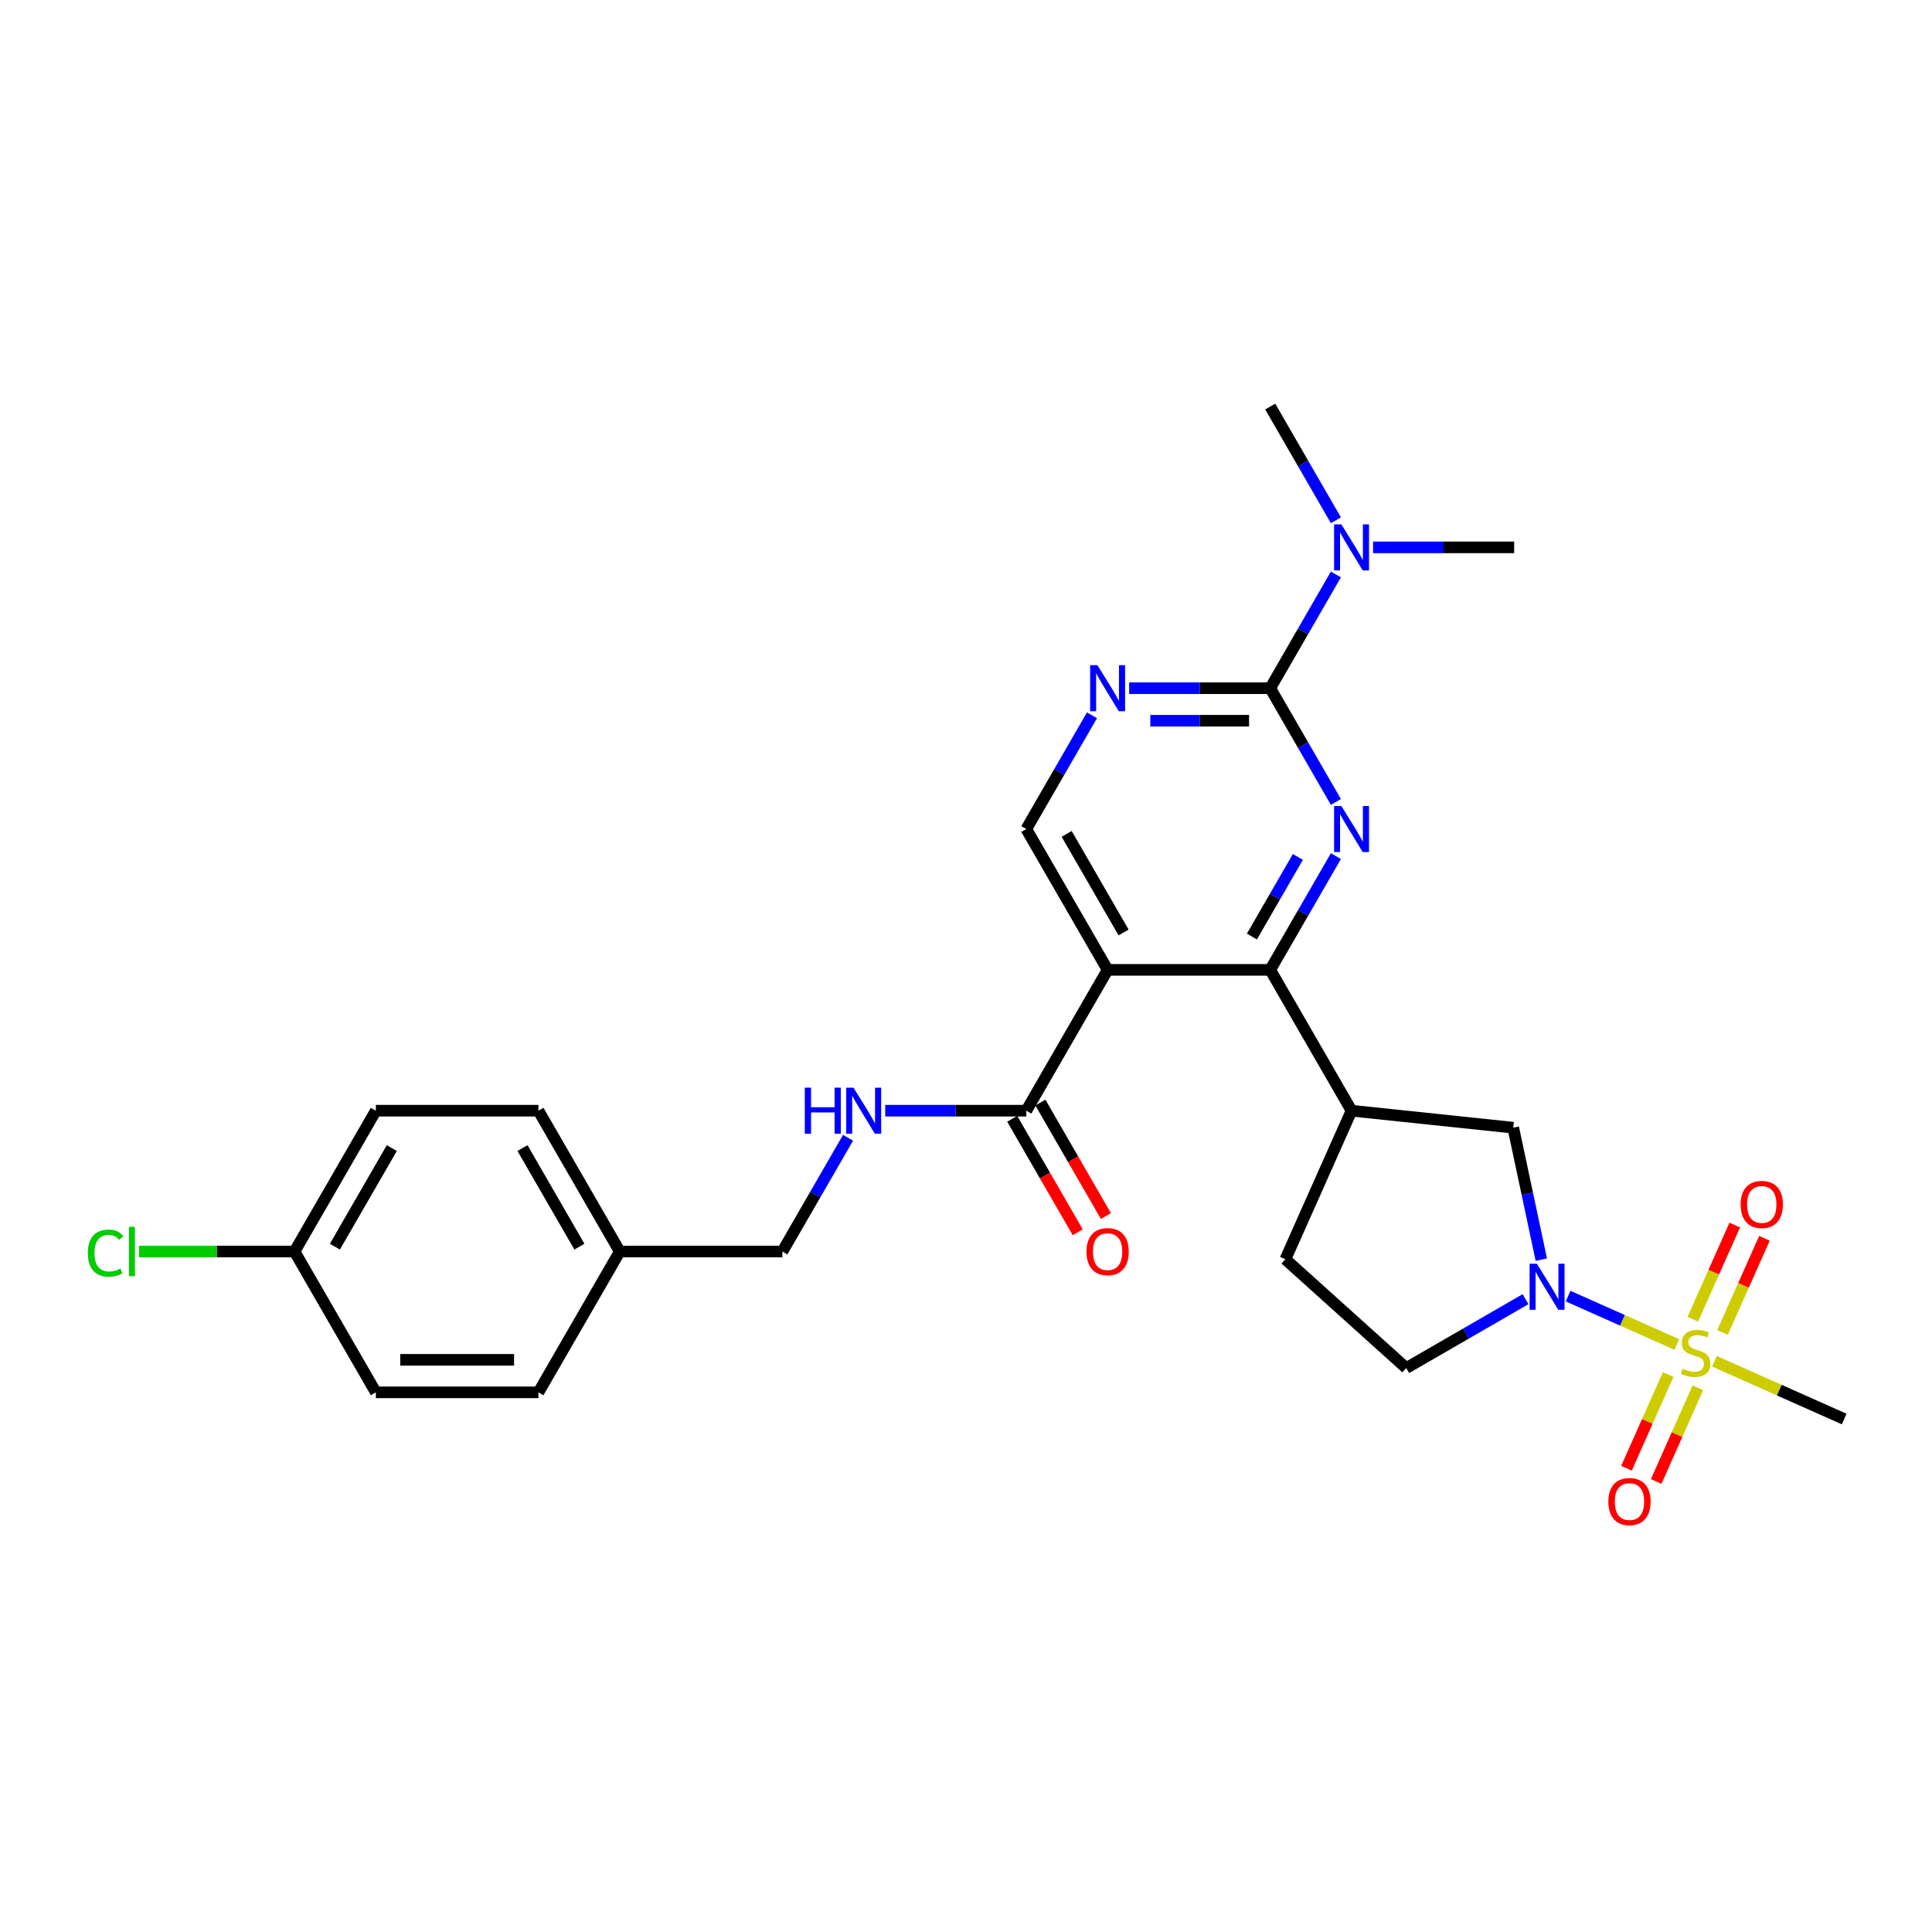 <?xml version='1.0' encoding='iso-8859-1'?>
<svg version='1.1' baseProfile='full'
              xmlns='http://www.w3.org/2000/svg'
                      xmlns:rdkit='http://www.rdkit.org/xml'
                      xmlns:xlink='http://www.w3.org/1999/xlink'
                  xml:space='preserve'
width='1000px' height='1000px' viewBox='0 0 1000 1000'>
<!-- END OF HEADER -->
<rect style='opacity:1.0;fill:#FFFFFF;stroke:none' width='1000' height='1000' x='0' y='0'> </rect>
<path class='bond-3' d='M 867.906,695.916 L 839.772,683.39' style='fill:none;fill-rule:evenodd;stroke:#CCCC00;stroke-width:6px;stroke-linecap:butt;stroke-linejoin:miter;stroke-opacity:1' />
<path class='bond-3' d='M 839.772,683.39 L 811.638,670.864' style='fill:none;fill-rule:evenodd;stroke:#0000FF;stroke-width:6px;stroke-linecap:butt;stroke-linejoin:miter;stroke-opacity:1' />
<path class='bond-11' d='M 891.57,689.69 L 902.425,665.311' style='fill:none;fill-rule:evenodd;stroke:#CCCC00;stroke-width:6px;stroke-linecap:butt;stroke-linejoin:miter;stroke-opacity:1' />
<path class='bond-11' d='M 902.425,665.311 L 913.279,640.931' style='fill:none;fill-rule:evenodd;stroke:#FF0000;stroke-width:6px;stroke-linecap:butt;stroke-linejoin:miter;stroke-opacity:1' />
<path class='bond-11' d='M 876.192,682.843 L 887.046,658.464' style='fill:none;fill-rule:evenodd;stroke:#CCCC00;stroke-width:6px;stroke-linecap:butt;stroke-linejoin:miter;stroke-opacity:1' />
<path class='bond-11' d='M 887.046,658.464 L 897.901,634.084' style='fill:none;fill-rule:evenodd;stroke:#FF0000;stroke-width:6px;stroke-linecap:butt;stroke-linejoin:miter;stroke-opacity:1' />
<path class='bond-12' d='M 863.45,711.461 L 852.652,735.714' style='fill:none;fill-rule:evenodd;stroke:#CCCC00;stroke-width:6px;stroke-linecap:butt;stroke-linejoin:miter;stroke-opacity:1' />
<path class='bond-12' d='M 852.652,735.714 L 841.854,759.968' style='fill:none;fill-rule:evenodd;stroke:#FF0000;stroke-width:6px;stroke-linecap:butt;stroke-linejoin:miter;stroke-opacity:1' />
<path class='bond-12' d='M 878.829,718.308 L 868.031,742.561' style='fill:none;fill-rule:evenodd;stroke:#CCCC00;stroke-width:6px;stroke-linecap:butt;stroke-linejoin:miter;stroke-opacity:1' />
<path class='bond-12' d='M 868.031,742.561 L 857.232,766.815' style='fill:none;fill-rule:evenodd;stroke:#FF0000;stroke-width:6px;stroke-linecap:butt;stroke-linejoin:miter;stroke-opacity:1' />
<path class='bond-17' d='M 887.4,704.595 L 920.973,719.543' style='fill:none;fill-rule:evenodd;stroke:#CCCC00;stroke-width:6px;stroke-linecap:butt;stroke-linejoin:miter;stroke-opacity:1' />
<path class='bond-17' d='M 920.973,719.543 L 954.545,734.49' style='fill:none;fill-rule:evenodd;stroke:#000000;stroke-width:6px;stroke-linecap:butt;stroke-linejoin:miter;stroke-opacity:1' />
<path class='bond-0' d='M 691.456,443.13 L 674.462,472.565' style='fill:none;fill-rule:evenodd;stroke:#0000FF;stroke-width:6px;stroke-linecap:butt;stroke-linejoin:miter;stroke-opacity:1' />
<path class='bond-0' d='M 674.462,472.565 L 657.467,502' style='fill:none;fill-rule:evenodd;stroke:#000000;stroke-width:6px;stroke-linecap:butt;stroke-linejoin:miter;stroke-opacity:1' />
<path class='bond-0' d='M 671.779,443.543 L 659.883,464.148' style='fill:none;fill-rule:evenodd;stroke:#0000FF;stroke-width:6px;stroke-linecap:butt;stroke-linejoin:miter;stroke-opacity:1' />
<path class='bond-0' d='M 659.883,464.148 L 647.987,484.752' style='fill:none;fill-rule:evenodd;stroke:#000000;stroke-width:6px;stroke-linecap:butt;stroke-linejoin:miter;stroke-opacity:1' />
<path class='bond-4' d='M 691.456,415.084 L 674.462,385.649' style='fill:none;fill-rule:evenodd;stroke:#0000FF;stroke-width:6px;stroke-linecap:butt;stroke-linejoin:miter;stroke-opacity:1' />
<path class='bond-4' d='M 674.462,385.649 L 657.467,356.214' style='fill:none;fill-rule:evenodd;stroke:#000000;stroke-width:6px;stroke-linecap:butt;stroke-linejoin:miter;stroke-opacity:1' />
<path class='bond-1' d='M 657.467,502 L 699.552,574.893' style='fill:none;fill-rule:evenodd;stroke:#000000;stroke-width:6px;stroke-linecap:butt;stroke-linejoin:miter;stroke-opacity:1' />
<path class='bond-2' d='M 657.467,502 L 573.298,502' style='fill:none;fill-rule:evenodd;stroke:#000000;stroke-width:6px;stroke-linecap:butt;stroke-linejoin:miter;stroke-opacity:1' />
<path class='bond-7' d='M 573.298,502 L 531.213,574.893' style='fill:none;fill-rule:evenodd;stroke:#000000;stroke-width:6px;stroke-linecap:butt;stroke-linejoin:miter;stroke-opacity:1' />
<path class='bond-8' d='M 573.298,502 L 531.213,429.107' style='fill:none;fill-rule:evenodd;stroke:#000000;stroke-width:6px;stroke-linecap:butt;stroke-linejoin:miter;stroke-opacity:1' />
<path class='bond-8' d='M 581.564,482.649 L 552.104,431.624' style='fill:none;fill-rule:evenodd;stroke:#000000;stroke-width:6px;stroke-linecap:butt;stroke-linejoin:miter;stroke-opacity:1' />
<path class='bond-9' d='M 797.78,651.998 L 790.52,617.845' style='fill:none;fill-rule:evenodd;stroke:#0000FF;stroke-width:6px;stroke-linecap:butt;stroke-linejoin:miter;stroke-opacity:1' />
<path class='bond-9' d='M 790.52,617.845 L 783.26,583.691' style='fill:none;fill-rule:evenodd;stroke:#000000;stroke-width:6px;stroke-linecap:butt;stroke-linejoin:miter;stroke-opacity:1' />
<path class='bond-14' d='M 789.616,672.455 L 758.742,690.28' style='fill:none;fill-rule:evenodd;stroke:#0000FF;stroke-width:6px;stroke-linecap:butt;stroke-linejoin:miter;stroke-opacity:1' />
<path class='bond-14' d='M 758.742,690.28 L 727.867,708.106' style='fill:none;fill-rule:evenodd;stroke:#000000;stroke-width:6px;stroke-linecap:butt;stroke-linejoin:miter;stroke-opacity:1' />
<path class='bond-13' d='M 657.467,356.214 L 674.462,326.779' style='fill:none;fill-rule:evenodd;stroke:#000000;stroke-width:6px;stroke-linecap:butt;stroke-linejoin:miter;stroke-opacity:1' />
<path class='bond-13' d='M 674.462,326.779 L 691.456,297.344' style='fill:none;fill-rule:evenodd;stroke:#0000FF;stroke-width:6px;stroke-linecap:butt;stroke-linejoin:miter;stroke-opacity:1' />
<path class='bond-29' d='M 657.467,356.214 L 620.955,356.214' style='fill:none;fill-rule:evenodd;stroke:#000000;stroke-width:6px;stroke-linecap:butt;stroke-linejoin:miter;stroke-opacity:1' />
<path class='bond-29' d='M 620.955,356.214 L 584.442,356.214' style='fill:none;fill-rule:evenodd;stroke:#0000FF;stroke-width:6px;stroke-linecap:butt;stroke-linejoin:miter;stroke-opacity:1' />
<path class='bond-29' d='M 646.514,373.048 L 620.955,373.048' style='fill:none;fill-rule:evenodd;stroke:#000000;stroke-width:6px;stroke-linecap:butt;stroke-linejoin:miter;stroke-opacity:1' />
<path class='bond-29' d='M 620.955,373.048 L 595.396,373.048' style='fill:none;fill-rule:evenodd;stroke:#0000FF;stroke-width:6px;stroke-linecap:butt;stroke-linejoin:miter;stroke-opacity:1' />
<path class='bond-5' d='M 699.552,574.893 L 783.26,583.691' style='fill:none;fill-rule:evenodd;stroke:#000000;stroke-width:6px;stroke-linecap:butt;stroke-linejoin:miter;stroke-opacity:1' />
<path class='bond-28' d='M 699.552,574.893 L 665.317,651.785' style='fill:none;fill-rule:evenodd;stroke:#000000;stroke-width:6px;stroke-linecap:butt;stroke-linejoin:miter;stroke-opacity:1' />
<path class='bond-6' d='M 565.202,370.237 L 548.208,399.672' style='fill:none;fill-rule:evenodd;stroke:#0000FF;stroke-width:6px;stroke-linecap:butt;stroke-linejoin:miter;stroke-opacity:1' />
<path class='bond-6' d='M 548.208,399.672 L 531.213,429.107' style='fill:none;fill-rule:evenodd;stroke:#000000;stroke-width:6px;stroke-linecap:butt;stroke-linejoin:miter;stroke-opacity:1' />
<path class='bond-10' d='M 531.213,574.893 L 494.701,574.893' style='fill:none;fill-rule:evenodd;stroke:#000000;stroke-width:6px;stroke-linecap:butt;stroke-linejoin:miter;stroke-opacity:1' />
<path class='bond-10' d='M 494.701,574.893 L 458.188,574.893' style='fill:none;fill-rule:evenodd;stroke:#0000FF;stroke-width:6px;stroke-linecap:butt;stroke-linejoin:miter;stroke-opacity:1' />
<path class='bond-16' d='M 523.924,579.101 L 540.879,608.469' style='fill:none;fill-rule:evenodd;stroke:#000000;stroke-width:6px;stroke-linecap:butt;stroke-linejoin:miter;stroke-opacity:1' />
<path class='bond-16' d='M 540.879,608.469 L 557.835,637.837' style='fill:none;fill-rule:evenodd;stroke:#FF0000;stroke-width:6px;stroke-linecap:butt;stroke-linejoin:miter;stroke-opacity:1' />
<path class='bond-16' d='M 538.502,570.684 L 555.458,600.052' style='fill:none;fill-rule:evenodd;stroke:#000000;stroke-width:6px;stroke-linecap:butt;stroke-linejoin:miter;stroke-opacity:1' />
<path class='bond-16' d='M 555.458,600.052 L 572.413,629.42' style='fill:none;fill-rule:evenodd;stroke:#FF0000;stroke-width:6px;stroke-linecap:butt;stroke-linejoin:miter;stroke-opacity:1' />
<path class='bond-18' d='M 438.948,588.915 L 421.953,618.35' style='fill:none;fill-rule:evenodd;stroke:#0000FF;stroke-width:6px;stroke-linecap:butt;stroke-linejoin:miter;stroke-opacity:1' />
<path class='bond-18' d='M 421.953,618.35 L 404.959,647.786' style='fill:none;fill-rule:evenodd;stroke:#000000;stroke-width:6px;stroke-linecap:butt;stroke-linejoin:miter;stroke-opacity:1' />
<path class='bond-26' d='M 710.696,283.321 L 747.209,283.321' style='fill:none;fill-rule:evenodd;stroke:#0000FF;stroke-width:6px;stroke-linecap:butt;stroke-linejoin:miter;stroke-opacity:1' />
<path class='bond-26' d='M 747.209,283.321 L 783.722,283.321' style='fill:none;fill-rule:evenodd;stroke:#000000;stroke-width:6px;stroke-linecap:butt;stroke-linejoin:miter;stroke-opacity:1' />
<path class='bond-27' d='M 691.456,269.299 L 674.462,239.863' style='fill:none;fill-rule:evenodd;stroke:#0000FF;stroke-width:6px;stroke-linecap:butt;stroke-linejoin:miter;stroke-opacity:1' />
<path class='bond-27' d='M 674.462,239.863 L 657.467,210.428' style='fill:none;fill-rule:evenodd;stroke:#000000;stroke-width:6px;stroke-linecap:butt;stroke-linejoin:miter;stroke-opacity:1' />
<path class='bond-15' d='M 727.867,708.106 L 665.317,651.785' style='fill:none;fill-rule:evenodd;stroke:#000000;stroke-width:6px;stroke-linecap:butt;stroke-linejoin:miter;stroke-opacity:1' />
<path class='bond-20' d='M 404.959,647.786 L 320.79,647.786' style='fill:none;fill-rule:evenodd;stroke:#000000;stroke-width:6px;stroke-linecap:butt;stroke-linejoin:miter;stroke-opacity:1' />
<path class='bond-19' d='M 152.451,647.786 L 194.535,574.893' style='fill:none;fill-rule:evenodd;stroke:#000000;stroke-width:6px;stroke-linecap:butt;stroke-linejoin:miter;stroke-opacity:1' />
<path class='bond-19' d='M 173.342,645.269 L 202.801,594.244' style='fill:none;fill-rule:evenodd;stroke:#000000;stroke-width:6px;stroke-linecap:butt;stroke-linejoin:miter;stroke-opacity:1' />
<path class='bond-21' d='M 152.451,647.786 L 112.192,647.786' style='fill:none;fill-rule:evenodd;stroke:#000000;stroke-width:6px;stroke-linecap:butt;stroke-linejoin:miter;stroke-opacity:1' />
<path class='bond-21' d='M 112.192,647.786 L 71.934,647.786' style='fill:none;fill-rule:evenodd;stroke:#00CC00;stroke-width:6px;stroke-linecap:butt;stroke-linejoin:miter;stroke-opacity:1' />
<path class='bond-30' d='M 152.451,647.786 L 194.535,720.678' style='fill:none;fill-rule:evenodd;stroke:#000000;stroke-width:6px;stroke-linecap:butt;stroke-linejoin:miter;stroke-opacity:1' />
<path class='bond-24' d='M 320.79,647.786 L 278.705,720.678' style='fill:none;fill-rule:evenodd;stroke:#000000;stroke-width:6px;stroke-linecap:butt;stroke-linejoin:miter;stroke-opacity:1' />
<path class='bond-25' d='M 320.79,647.786 L 278.705,574.893' style='fill:none;fill-rule:evenodd;stroke:#000000;stroke-width:6px;stroke-linecap:butt;stroke-linejoin:miter;stroke-opacity:1' />
<path class='bond-25' d='M 299.898,645.269 L 270.439,594.244' style='fill:none;fill-rule:evenodd;stroke:#000000;stroke-width:6px;stroke-linecap:butt;stroke-linejoin:miter;stroke-opacity:1' />
<path class='bond-22' d='M 194.535,720.678 L 278.705,720.678' style='fill:none;fill-rule:evenodd;stroke:#000000;stroke-width:6px;stroke-linecap:butt;stroke-linejoin:miter;stroke-opacity:1' />
<path class='bond-22' d='M 207.161,703.845 L 266.079,703.845' style='fill:none;fill-rule:evenodd;stroke:#000000;stroke-width:6px;stroke-linecap:butt;stroke-linejoin:miter;stroke-opacity:1' />
<path class='bond-23' d='M 194.535,574.893 L 278.705,574.893' style='fill:none;fill-rule:evenodd;stroke:#000000;stroke-width:6px;stroke-linecap:butt;stroke-linejoin:miter;stroke-opacity:1' />
<path  class='atom-0' d='M 870.919 708.437
Q 871.189 708.538, 872.3 709.009
Q 873.411 709.481, 874.623 709.784
Q 875.868 710.053, 877.08 710.053
Q 879.336 710.053, 880.649 708.976
Q 881.962 707.865, 881.962 705.946
Q 881.962 704.632, 881.289 703.824
Q 880.649 703.016, 879.639 702.579
Q 878.629 702.141, 876.946 701.636
Q 874.825 700.996, 873.545 700.39
Q 872.3 699.784, 871.391 698.505
Q 870.515 697.226, 870.515 695.071
Q 870.515 692.074, 872.535 690.223
Q 874.589 688.371, 878.629 688.371
Q 881.39 688.371, 884.521 689.684
L 883.747 692.276
Q 880.885 691.098, 878.73 691.098
Q 876.407 691.098, 875.128 692.074
Q 873.848 693.017, 873.882 694.667
Q 873.882 695.946, 874.522 696.721
Q 875.195 697.495, 876.138 697.933
Q 877.114 698.37, 878.73 698.875
Q 880.885 699.549, 882.164 700.222
Q 883.444 700.895, 884.353 702.276
Q 885.295 703.622, 885.295 705.946
Q 885.295 709.245, 883.073 711.029
Q 880.885 712.78, 877.215 712.78
Q 875.094 712.78, 873.478 712.309
Q 871.896 711.871, 870.01 711.097
L 870.919 708.437
' fill='#CCCC00'/>
<path  class='atom-1' d='M 694.283 417.189
L 702.094 429.814
Q 702.868 431.06, 704.114 433.315
Q 705.36 435.571, 705.427 435.706
L 705.427 417.189
L 708.592 417.189
L 708.592 441.025
L 705.326 441.025
L 696.943 427.222
Q 695.966 425.605, 694.923 423.754
Q 693.913 421.902, 693.61 421.33
L 693.61 441.025
L 690.512 441.025
L 690.512 417.189
L 694.283 417.189
' fill='#0000FF'/>
<path  class='atom-4' d='M 795.491 654.102
L 803.302 666.728
Q 804.077 667.974, 805.322 670.229
Q 806.568 672.485, 806.635 672.62
L 806.635 654.102
L 809.8 654.102
L 809.8 677.939
L 806.534 677.939
L 798.151 664.135
Q 797.175 662.519, 796.131 660.668
Q 795.121 658.816, 794.818 658.244
L 794.818 677.939
L 791.72 677.939
L 791.72 654.102
L 795.491 654.102
' fill='#0000FF'/>
<path  class='atom-7' d='M 568.029 344.296
L 575.84 356.921
Q 576.614 358.167, 577.86 360.423
Q 579.106 362.678, 579.173 362.813
L 579.173 344.296
L 582.338 344.296
L 582.338 368.132
L 579.072 368.132
L 570.689 354.329
Q 569.712 352.713, 568.669 350.861
Q 567.659 349.009, 567.356 348.437
L 567.356 368.132
L 564.258 368.132
L 564.258 344.296
L 568.029 344.296
' fill='#0000FF'/>
<path  class='atom-11' d='M 416.558 562.974
L 419.79 562.974
L 419.79 573.108
L 431.977 573.108
L 431.977 562.974
L 435.21 562.974
L 435.21 586.811
L 431.977 586.811
L 431.977 575.802
L 419.79 575.802
L 419.79 586.811
L 416.558 586.811
L 416.558 562.974
' fill='#0000FF'/>
<path  class='atom-11' d='M 441.775 562.974
L 449.586 575.6
Q 450.36 576.845, 451.606 579.101
Q 452.851 581.357, 452.919 581.492
L 452.919 562.974
L 456.084 562.974
L 456.084 586.811
L 452.818 586.811
L 444.435 573.007
Q 443.458 571.391, 442.414 569.539
Q 441.404 567.688, 441.101 567.115
L 441.101 586.811
L 438.004 586.811
L 438.004 562.974
L 441.775 562.974
' fill='#0000FF'/>
<path  class='atom-12' d='M 900.946 623.43
Q 900.946 617.707, 903.774 614.508
Q 906.602 611.31, 911.888 611.31
Q 917.173 611.31, 920.002 614.508
Q 922.83 617.707, 922.83 623.43
Q 922.83 629.221, 919.968 632.521
Q 917.106 635.786, 911.888 635.786
Q 906.635 635.786, 903.774 632.521
Q 900.946 629.255, 900.946 623.43
M 911.888 633.093
Q 915.524 633.093, 917.476 630.669
Q 919.463 628.211, 919.463 623.43
Q 919.463 618.751, 917.476 616.394
Q 915.524 614.003, 911.888 614.003
Q 908.252 614.003, 906.265 616.36
Q 904.312 618.717, 904.312 623.43
Q 904.312 628.245, 906.265 630.669
Q 908.252 633.093, 911.888 633.093
' fill='#FF0000'/>
<path  class='atom-13' d='M 832.476 777.216
Q 832.476 771.492, 835.304 768.294
Q 838.132 765.095, 843.418 765.095
Q 848.704 765.095, 851.532 768.294
Q 854.36 771.492, 854.36 777.216
Q 854.36 783.006, 851.498 786.306
Q 848.637 789.572, 843.418 789.572
Q 838.166 789.572, 835.304 786.306
Q 832.476 783.04, 832.476 777.216
M 843.418 786.878
Q 847.054 786.878, 849.007 784.454
Q 850.993 781.996, 850.993 777.216
Q 850.993 772.536, 849.007 770.179
Q 847.054 767.789, 843.418 767.789
Q 839.782 767.789, 837.796 770.145
Q 835.843 772.502, 835.843 777.216
Q 835.843 782.03, 837.796 784.454
Q 839.782 786.878, 843.418 786.878
' fill='#FF0000'/>
<path  class='atom-14' d='M 694.283 271.403
L 702.094 284.028
Q 702.868 285.274, 704.114 287.53
Q 705.36 289.785, 705.427 289.92
L 705.427 271.403
L 708.592 271.403
L 708.592 295.24
L 705.326 295.24
L 696.943 281.436
Q 695.966 279.82, 694.923 277.968
Q 693.913 276.116, 693.61 275.544
L 693.61 295.24
L 690.512 295.24
L 690.512 271.403
L 694.283 271.403
' fill='#0000FF'/>
<path  class='atom-17' d='M 562.356 647.853
Q 562.356 642.129, 565.184 638.931
Q 568.012 635.732, 573.298 635.732
Q 578.584 635.732, 581.412 638.931
Q 584.24 642.129, 584.24 647.853
Q 584.24 653.644, 581.378 656.943
Q 578.516 660.209, 573.298 660.209
Q 568.046 660.209, 565.184 656.943
Q 562.356 653.677, 562.356 647.853
M 573.298 657.516
Q 576.934 657.516, 578.887 655.091
Q 580.873 652.634, 580.873 647.853
Q 580.873 643.173, 578.887 640.816
Q 576.934 638.426, 573.298 638.426
Q 569.662 638.426, 567.675 640.783
Q 565.723 643.139, 565.723 647.853
Q 565.723 652.667, 567.675 655.091
Q 569.662 657.516, 573.298 657.516
' fill='#FF0000'/>
<path  class='atom-22' d='M 45.455 648.61
Q 45.455 642.685, 48.215 639.587
Q 51.01 636.456, 56.296 636.456
Q 61.211 636.456, 63.837 639.924
L 61.615 641.742
Q 59.696 639.217, 56.296 639.217
Q 52.693 639.217, 50.774 641.641
Q 48.889 644.032, 48.889 648.61
Q 48.889 653.324, 50.841 655.748
Q 52.828 658.172, 56.666 658.172
Q 59.292 658.172, 62.356 656.59
L 63.298 659.115
Q 62.053 659.923, 60.167 660.394
Q 58.282 660.865, 56.195 660.865
Q 51.01 660.865, 48.215 657.701
Q 45.455 654.536, 45.455 648.61
' fill='#00CC00'/>
<path  class='atom-22' d='M 66.733 635.009
L 69.83 635.009
L 69.83 660.562
L 66.733 660.562
L 66.733 635.009
' fill='#00CC00'/>
</svg>
